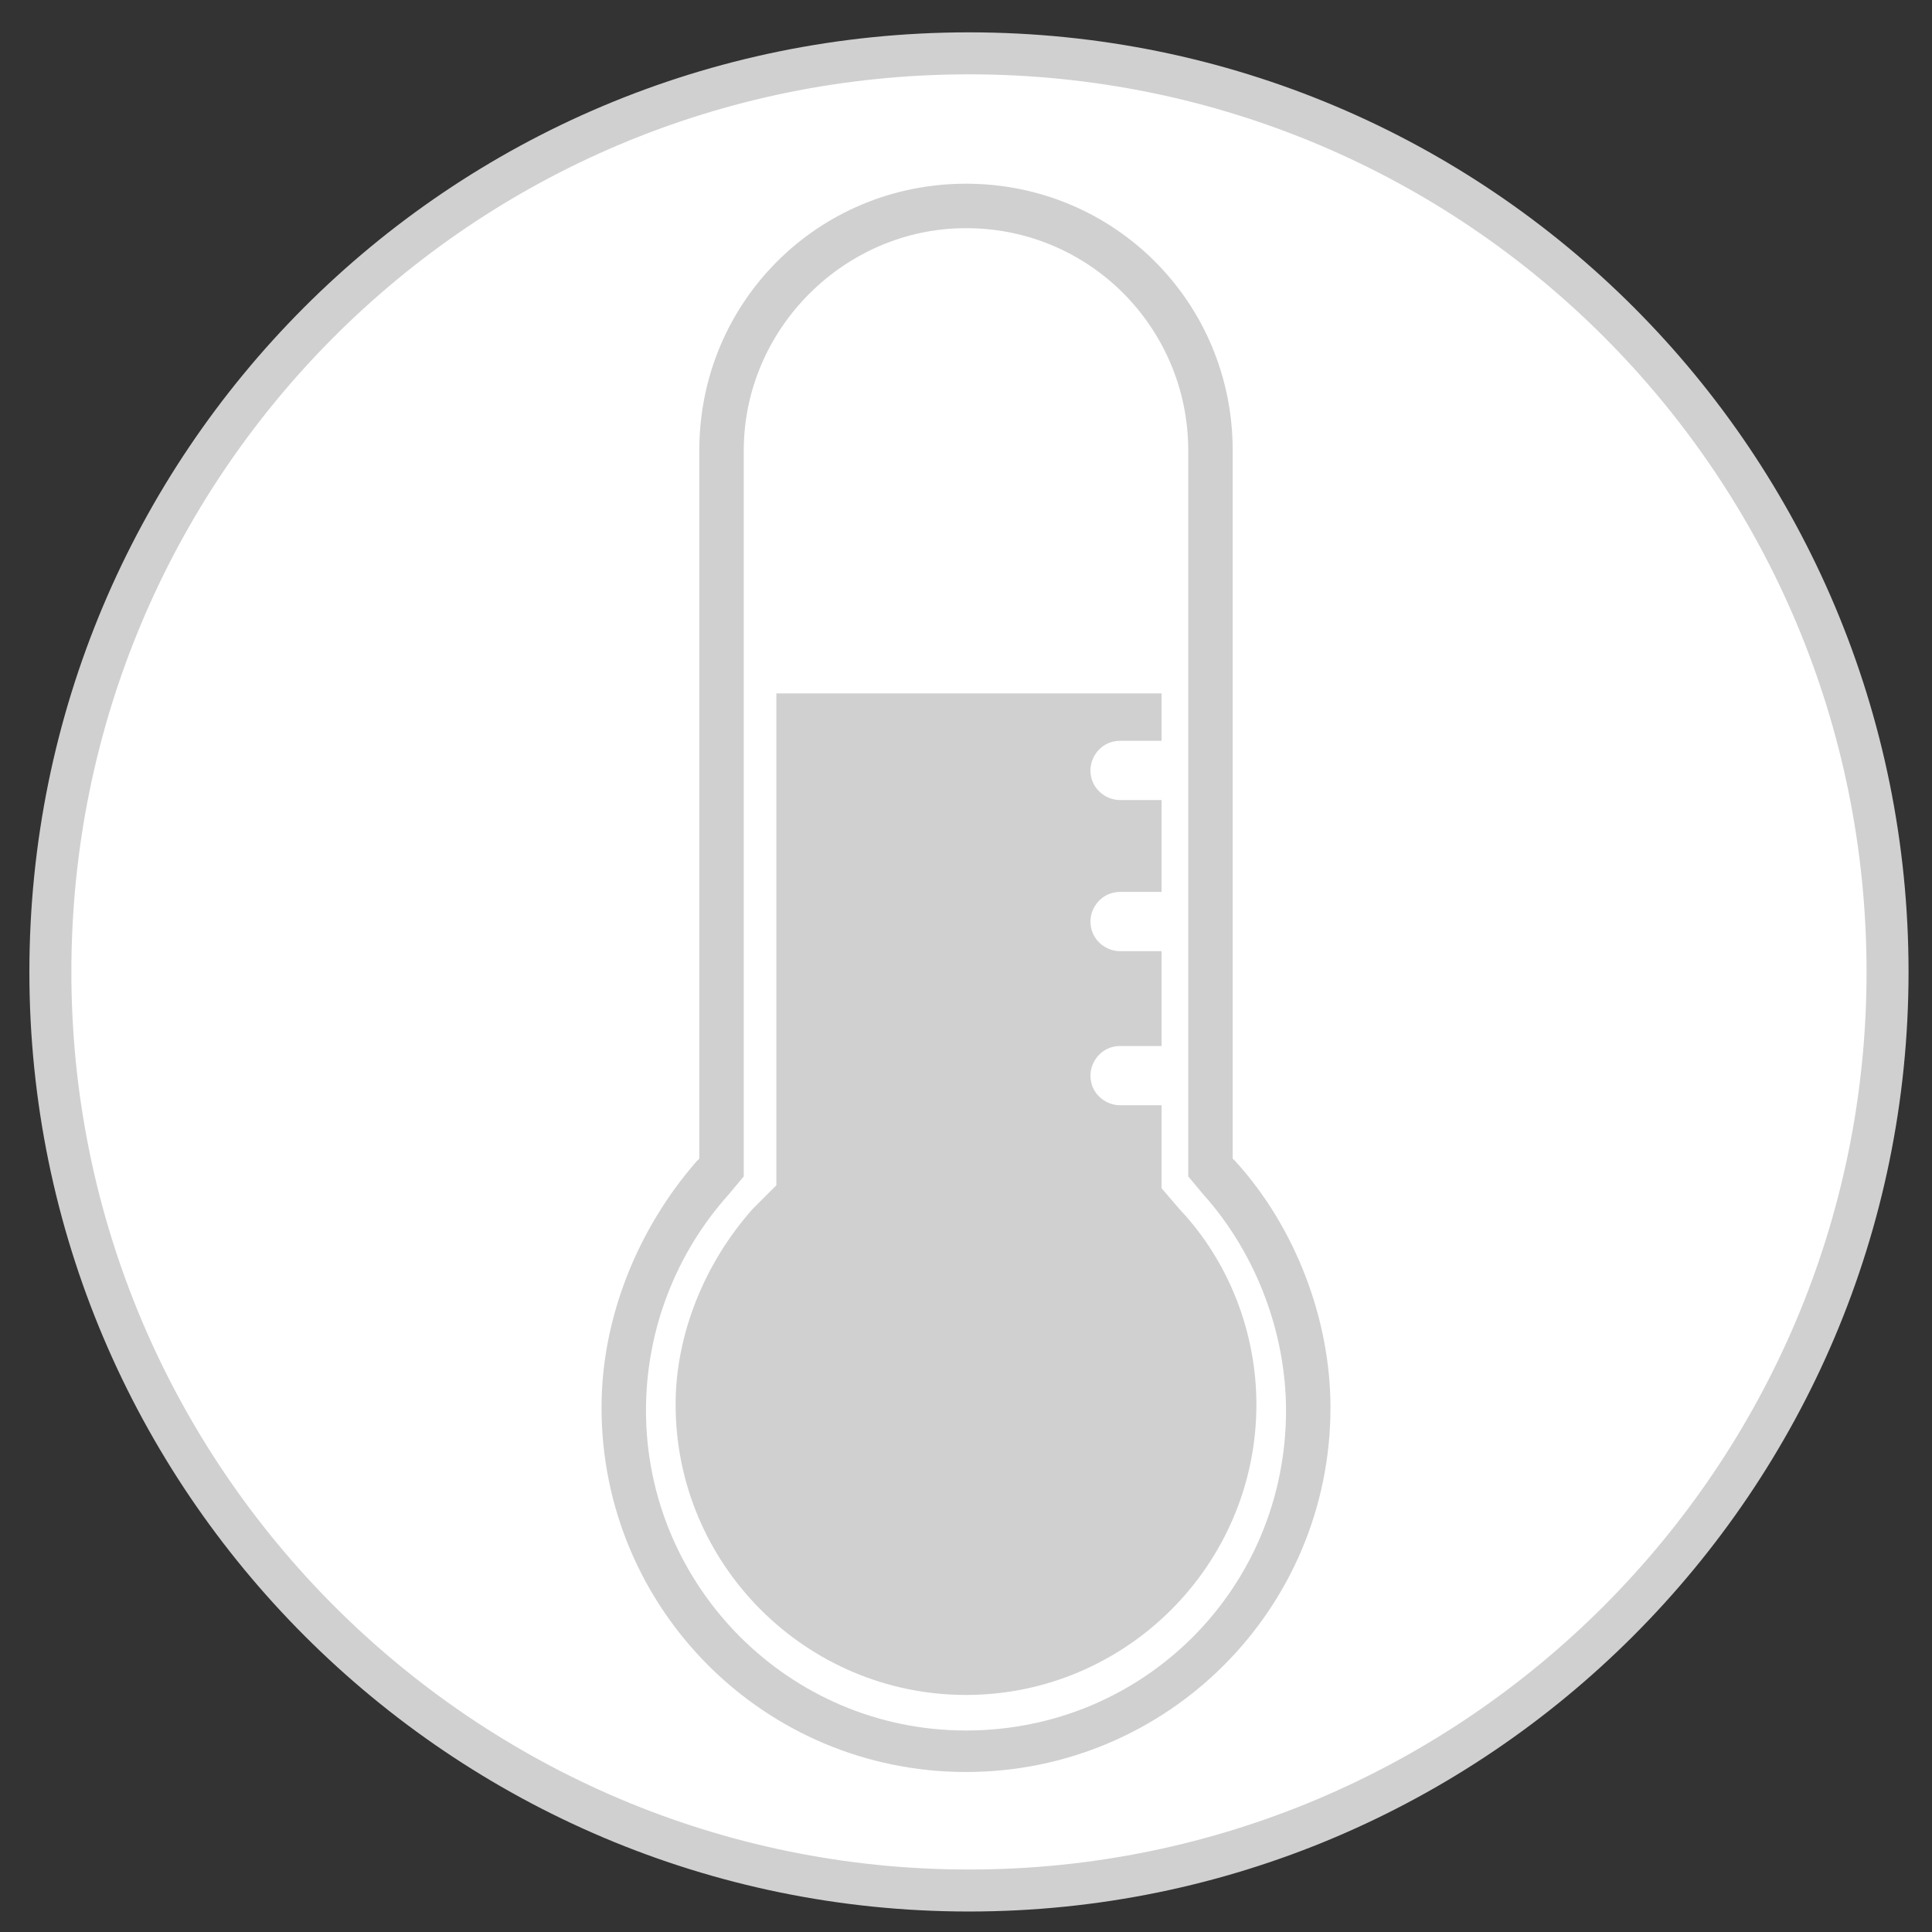 <?xml version="1.0" encoding="utf-8"?>
<!-- Generator: Adobe Illustrator 27.4.1, SVG Export Plug-In . SVG Version: 6.00 Build 0)  -->
<svg version="1.1" id="Layer_2_00000153701886924528398390000005201545004571267228_"
	 xmlns="http://www.w3.org/2000/svg" xmlns:xlink="http://www.w3.org/1999/xlink" x="0px" y="0px" viewBox="0 0 65.2 65.2"
	 style="enable-background:new 0 0 65.2 65.2;" xml:space="preserve">
<rect x="0" y="0" width="65.2" height="65.2" fill="#333333" stroke="none"/>
<style type="text/css">
	.st0{fill:#FFFFFF;stroke:#D0D0D0;stroke-width:1.417;stroke-miterlimit:10;}
	.st1{fill:#D0D0D0;}
</style>
<path class="st0" d="M32.7,63.8c17.1,0,31-13.9,31-31s-13.8-31-31-31s-31,13.9-31,31S15.6,63.8,32.7,63.8"/>
<path class="st1" d="M39.2,40.1v-2.8h-1.4c-0.5,0-1-0.4-1-1c0-0.5,0.4-1,1-1h1.4v-3.2h-1.4c-0.5,0-1-0.4-1-1c0-0.5,0.4-1,1-1h1.4V27
	h-1.4c-0.5,0-1-0.4-1-1c0-0.5,0.4-1,1-1h1.4v-1.6h-13v16.6l-0.8,0.8c-1.6,1.8-2.6,4.2-2.6,6.6c0,5.4,4.4,9.8,9.8,9.8
	c5.4,0,9.8-4.4,9.8-9.8c0-2.4-0.9-4.8-2.6-6.6L39.2,40.1z"/>
<g>
	<g>
		<g>
			<g>
				<path class="st1" d="M32.6,59.8c-6.8,0-12.3-5.5-12.3-12.3c0-3,1.2-6,3.2-8.3l0.1-0.1V15.2c0-5,4-9,9-9s9,4,9,9v23.9l0.1,0.1
					c2,2.2,3.2,5.3,3.2,8.3C44.9,54.3,39.4,59.8,32.6,59.8z M32.6,7.7c-4.1,0-7.5,3.4-7.5,7.5v24.5l-0.5,0.6c-1.8,2-2.8,4.6-2.8,7.3
					c0,5.9,4.8,10.8,10.8,10.8s10.8-4.8,10.8-10.8c0-2.6-1-5.3-2.8-7.3l-0.5-0.6V15.2C40.1,11.1,36.8,7.7,32.6,7.7z"/>
			</g>
		</g>
	</g>
</g>
</svg>
